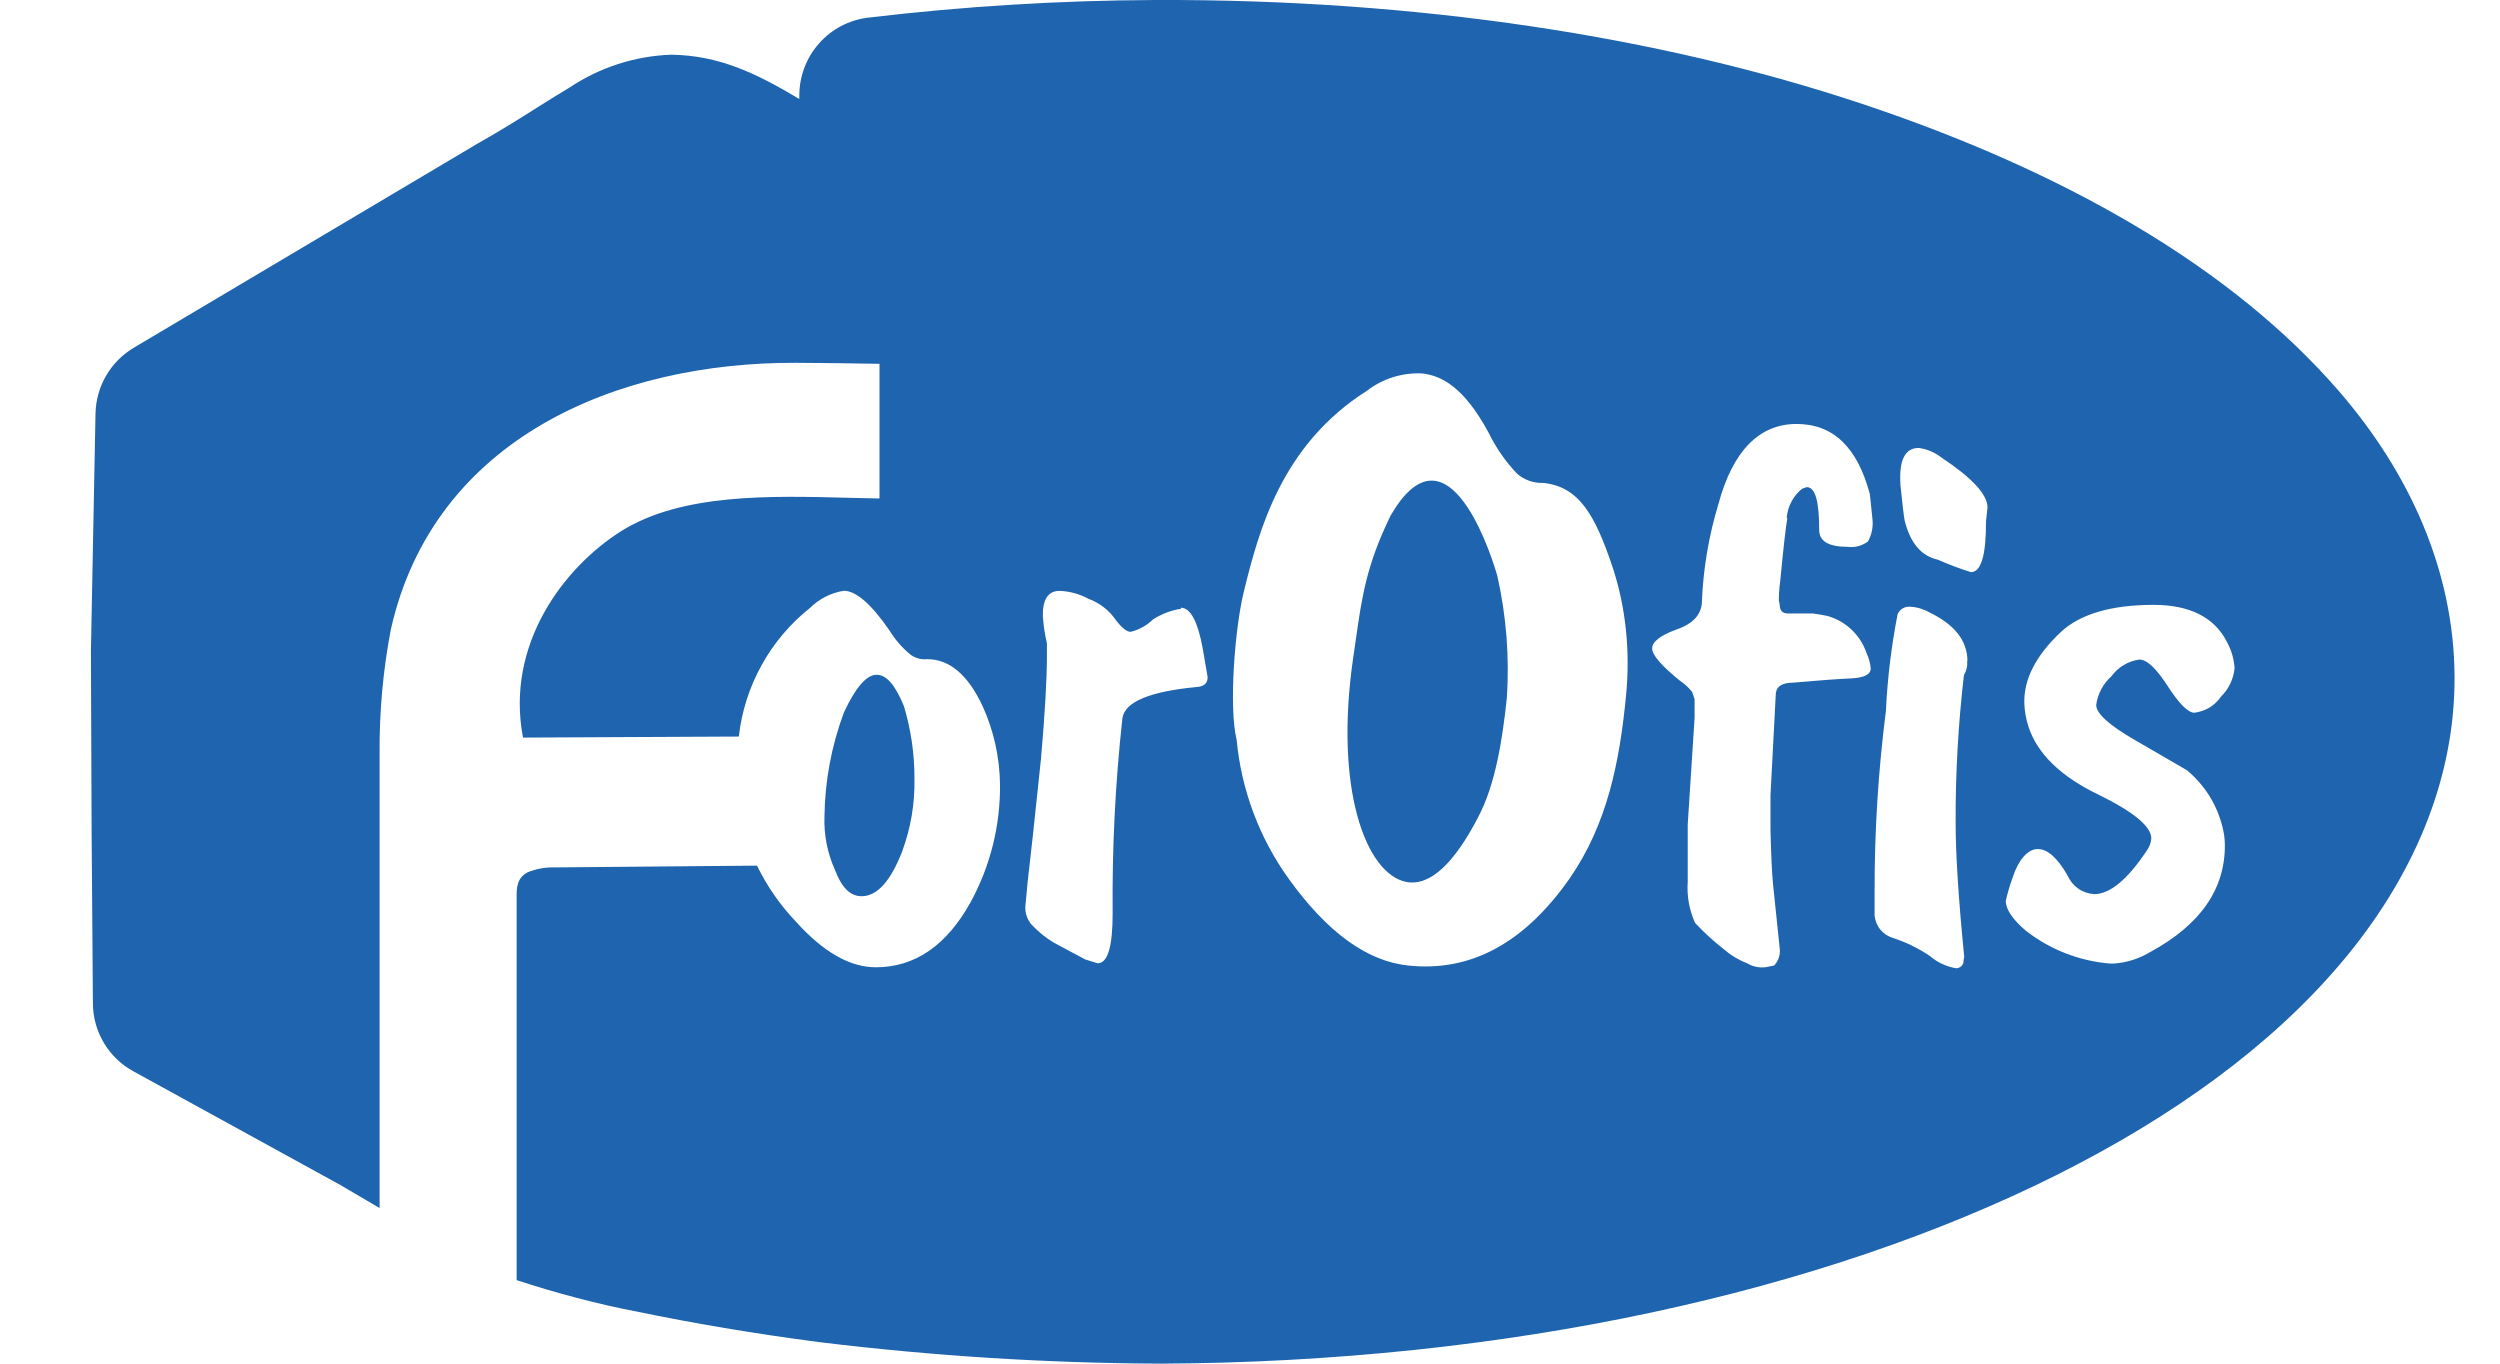 <svg width="55" height="30" viewBox="106 0 55 30" fill="none" xmlns="http://www.w3.org/2000/svg">
    <path fill-rule="evenodd" clip-rule="evenodd" d="M117.599 19.195C117.364 19.327 117.365 19.544 117.366 19.762L117.366 19.802V28.163C118.206 28.439 119.159 28.695 120.028 28.858C121.214 29.105 122.613 29.344 124.034 29.528C126.526 29.832 129.033 29.99 131.543 30C139.173 29.964 146.085 28.426 151.234 25.856C153.808 24.567 155.952 23.018 157.502 21.187C159.052 19.355 160.011 17.201 160 14.886C159.989 12.571 159.02 10.412 157.456 8.605C155.103 5.886 151.442 3.779 146.975 2.288C142.509 0.797 137.163 -0.019 131.431 0C129.316 0.009 127.203 0.138 125.102 0.388C124.684 0.437 124.299 0.639 124.019 0.955C123.739 1.271 123.585 1.679 123.585 2.101V2.178C122.629 1.607 121.822 1.22 120.767 1.203C119.969 1.232 119.195 1.482 118.53 1.926C118.3 2.062 118.072 2.206 117.83 2.358C117.443 2.603 117.02 2.87 116.498 3.164L108.945 7.649C108.693 7.799 108.483 8.01 108.335 8.264C108.187 8.518 108.107 8.806 108.101 9.099L108 14.334L108.016 18.349L108.044 22.074C108.045 22.381 108.129 22.681 108.286 22.945C108.443 23.208 108.668 23.424 108.937 23.57L113.488 26.07C113.722 26.209 114.031 26.391 114.351 26.577V16.6C114.343 15.679 114.425 14.759 114.597 13.854C115.545 9.629 119.595 7.965 123.514 7.982C124.124 7.985 124.735 7.993 125.349 8.004V10.967C125.133 10.963 124.913 10.957 124.692 10.952C122.914 10.905 121.001 10.856 119.672 11.681C118.409 12.475 117.114 14.172 117.506 16.227L122.254 16.204C122.316 15.653 122.486 15.119 122.755 14.634C123.023 14.148 123.384 13.721 123.818 13.376C124.021 13.175 124.281 13.042 124.563 12.997C124.833 12.997 125.171 13.291 125.576 13.881C125.696 14.076 125.846 14.249 126.023 14.395C126.128 14.478 126.262 14.516 126.395 14.502C126.89 14.5 127.299 14.848 127.622 15.545C127.864 16.081 127.992 16.66 128 17.248C128.011 18.156 127.788 19.052 127.353 19.849C126.825 20.799 126.132 21.28 125.267 21.28C124.7 21.28 124.114 20.948 123.509 20.275C123.163 19.911 122.874 19.496 122.654 19.044L118.204 19.083C117.996 19.076 117.79 19.115 117.599 19.195ZM148.213 9.855C148.395 9.879 148.567 9.952 148.712 10.066C149.387 10.513 149.725 10.879 149.725 11.165L149.692 11.467C149.695 12.214 149.585 12.587 149.361 12.587C149.113 12.51 148.869 12.418 148.632 12.313C148.265 12.233 148.021 11.939 147.901 11.445C147.877 11.3 147.847 11.045 147.811 10.679C147.772 10.129 147.906 9.855 148.213 9.855ZM153.69 15.095C153.438 14.705 153.233 14.51 153.066 14.51C152.944 14.527 152.827 14.568 152.722 14.631C152.616 14.694 152.525 14.778 152.452 14.878C152.268 15.041 152.149 15.265 152.116 15.51C152.116 15.699 152.406 15.955 152.954 16.273L154.109 16.943C154.496 17.262 154.771 17.697 154.892 18.185C154.927 18.312 154.945 18.443 154.947 18.575C154.958 19.556 154.41 20.346 153.304 20.945C153.062 21.092 152.789 21.178 152.507 21.198H152.42C151.747 21.143 151.104 20.893 150.571 20.478C150.278 20.228 150.127 20.008 150.127 19.819C150.164 19.656 150.21 19.495 150.267 19.338C150.407 18.899 150.618 18.679 150.831 18.679C151.045 18.679 151.264 18.871 151.488 19.264C151.539 19.38 151.62 19.479 151.724 19.551C151.827 19.623 151.949 19.664 152.074 19.671C152.42 19.668 152.8 19.355 153.225 18.72C153.284 18.64 153.321 18.545 153.329 18.446C153.329 18.185 152.943 17.863 152.176 17.487C151.332 17.083 150.817 16.575 150.626 15.985C150.571 15.817 150.54 15.642 150.535 15.466C150.522 14.936 150.796 14.414 151.343 13.9C151.771 13.508 152.447 13.307 153.381 13.307C154.175 13.307 154.723 13.582 154.997 14.131C155.092 14.306 155.148 14.5 155.161 14.699C155.138 14.938 155.031 15.161 154.86 15.328C154.793 15.425 154.707 15.507 154.606 15.568C154.505 15.628 154.393 15.666 154.276 15.68C154.137 15.68 153.942 15.485 153.69 15.095ZM124.138 17.971C124.147 17.184 124.293 16.405 124.568 15.669C124.826 15.12 125.064 14.845 125.286 14.845C125.508 14.845 125.697 15.078 125.886 15.534C126.041 16.051 126.12 16.588 126.118 17.127C126.129 17.677 126.036 18.224 125.845 18.739C125.591 19.391 125.294 19.717 124.954 19.717C124.705 19.717 124.514 19.525 124.368 19.135C124.203 18.768 124.124 18.367 124.138 17.965V17.971ZM149.284 14.551C149.284 14.101 149.01 13.744 148.446 13.472C148.316 13.398 148.171 13.355 148.021 13.348C147.965 13.343 147.908 13.356 147.859 13.385C147.81 13.414 147.771 13.458 147.748 13.51C147.61 14.213 147.524 14.924 147.49 15.639C147.323 16.95 147.239 18.271 147.241 19.594V20.143C147.252 20.257 147.297 20.366 147.37 20.454C147.444 20.542 147.542 20.606 147.652 20.637C147.935 20.73 148.204 20.862 148.451 21.027C148.617 21.171 148.819 21.266 149.035 21.302C149.071 21.301 149.106 21.289 149.136 21.267C149.165 21.244 149.186 21.213 149.196 21.178C149.196 21.136 149.201 21.093 149.213 21.052C149.089 19.8 149.026 18.825 149.024 18.127C149.019 17.031 149.08 15.936 149.207 14.848C149.264 14.758 149.288 14.651 149.276 14.546L149.284 14.551ZM145.41 11.04C145.352 11.15 145.317 11.271 145.307 11.395L145.321 11.401C145.288 11.59 145.236 12.038 145.168 12.752C145.135 12.991 145.135 13.142 145.135 13.214L145.154 13.302C145.154 13.431 145.214 13.496 145.329 13.496H145.877C145.981 13.51 146.088 13.527 146.195 13.549C146.396 13.603 146.581 13.707 146.733 13.851C146.885 13.995 146.999 14.174 147.066 14.373C147.115 14.478 147.146 14.591 147.156 14.708C147.156 14.839 147.008 14.911 146.721 14.925C146.433 14.938 146.003 14.969 145.455 15.018C145.206 15.018 145.066 15.103 145.066 15.293L144.951 17.49V18.273C144.965 18.83 144.984 19.22 145.006 19.445L145.154 20.868C145.163 20.936 145.156 21.004 145.134 21.069C145.113 21.133 145.078 21.192 145.031 21.241L144.856 21.277C144.708 21.298 144.558 21.267 144.431 21.189C144.249 21.12 144.08 21.018 143.933 20.89C143.705 20.712 143.49 20.516 143.292 20.305C143.163 20.021 143.108 19.709 143.13 19.399V19.346V18.138L143.281 15.79V15.383L143.226 15.221C143.148 15.125 143.056 15.04 142.952 14.971C142.55 14.642 142.347 14.411 142.347 14.265C142.347 14.12 142.531 13.974 142.895 13.845C143.259 13.716 143.443 13.508 143.443 13.214C143.474 12.494 143.595 11.782 143.804 11.093C144.119 9.918 144.705 9.33 145.518 9.327C146.332 9.325 146.863 9.841 147.137 10.871L147.194 11.42C147.213 11.59 147.179 11.762 147.096 11.912C146.966 12.009 146.804 12.052 146.644 12.03C146.23 12.03 146.022 11.906 146.022 11.659C146.022 11.027 145.937 10.717 145.748 10.717L145.644 10.753C145.548 10.832 145.468 10.929 145.41 11.04ZM131.987 13.392C131.767 13.426 131.556 13.505 131.368 13.626C131.231 13.76 131.061 13.855 130.875 13.9C130.79 13.9 130.684 13.818 130.555 13.65C130.407 13.432 130.196 13.266 129.95 13.175C129.753 13.068 129.535 13.008 129.312 12.999C129.061 12.999 128.938 13.182 128.942 13.549C128.955 13.751 128.985 13.953 129.032 14.15V14.425C129.032 14.947 128.988 15.706 128.901 16.702C128.764 18.018 128.666 18.919 128.608 19.404L128.558 19.937C128.55 20.079 128.595 20.219 128.684 20.33C128.829 20.488 128.996 20.625 129.18 20.736L129.873 21.107L130.147 21.192C130.371 21.192 130.478 20.829 130.478 20.093C130.465 18.662 130.536 17.232 130.692 15.809C130.738 15.441 131.294 15.21 132.357 15.111C132.496 15.095 132.568 15.026 132.568 14.897L132.461 14.271C132.351 13.667 132.187 13.367 131.976 13.37L131.987 13.392ZM139.951 10.624C140.737 10.706 141.09 11.321 141.482 12.491C141.774 13.386 141.865 14.345 141.775 15.282C141.632 16.776 141.358 18.127 140.537 19.319C139.538 20.749 138.352 21.39 136.977 21.241C136.073 21.146 135.199 20.511 134.353 19.335C133.706 18.436 133.31 17.38 133.206 16.276C133.033 15.57 133.162 13.837 133.365 13.013C133.696 11.667 134.192 9.791 136.068 8.6C136.414 8.332 136.844 8.196 137.281 8.215C137.711 8.262 138.204 8.509 138.751 9.522C138.911 9.851 139.121 10.153 139.373 10.418C139.532 10.559 139.739 10.632 139.951 10.624Z" fill="#1E64AE"/>
    <path d="M138.516 17.984C138.001 18.976 137.464 19.511 136.93 19.401C136.051 19.217 135.347 17.361 135.772 14.458C135.792 14.325 135.81 14.197 135.828 14.074C135.963 13.127 136.063 12.43 136.593 11.343C137.779 9.297 138.716 11.893 138.94 12.664C139.139 13.545 139.21 14.45 139.151 15.35C139.05 16.306 138.894 17.273 138.516 17.984Z" fill="#1E64AE"/>
    </svg>
    